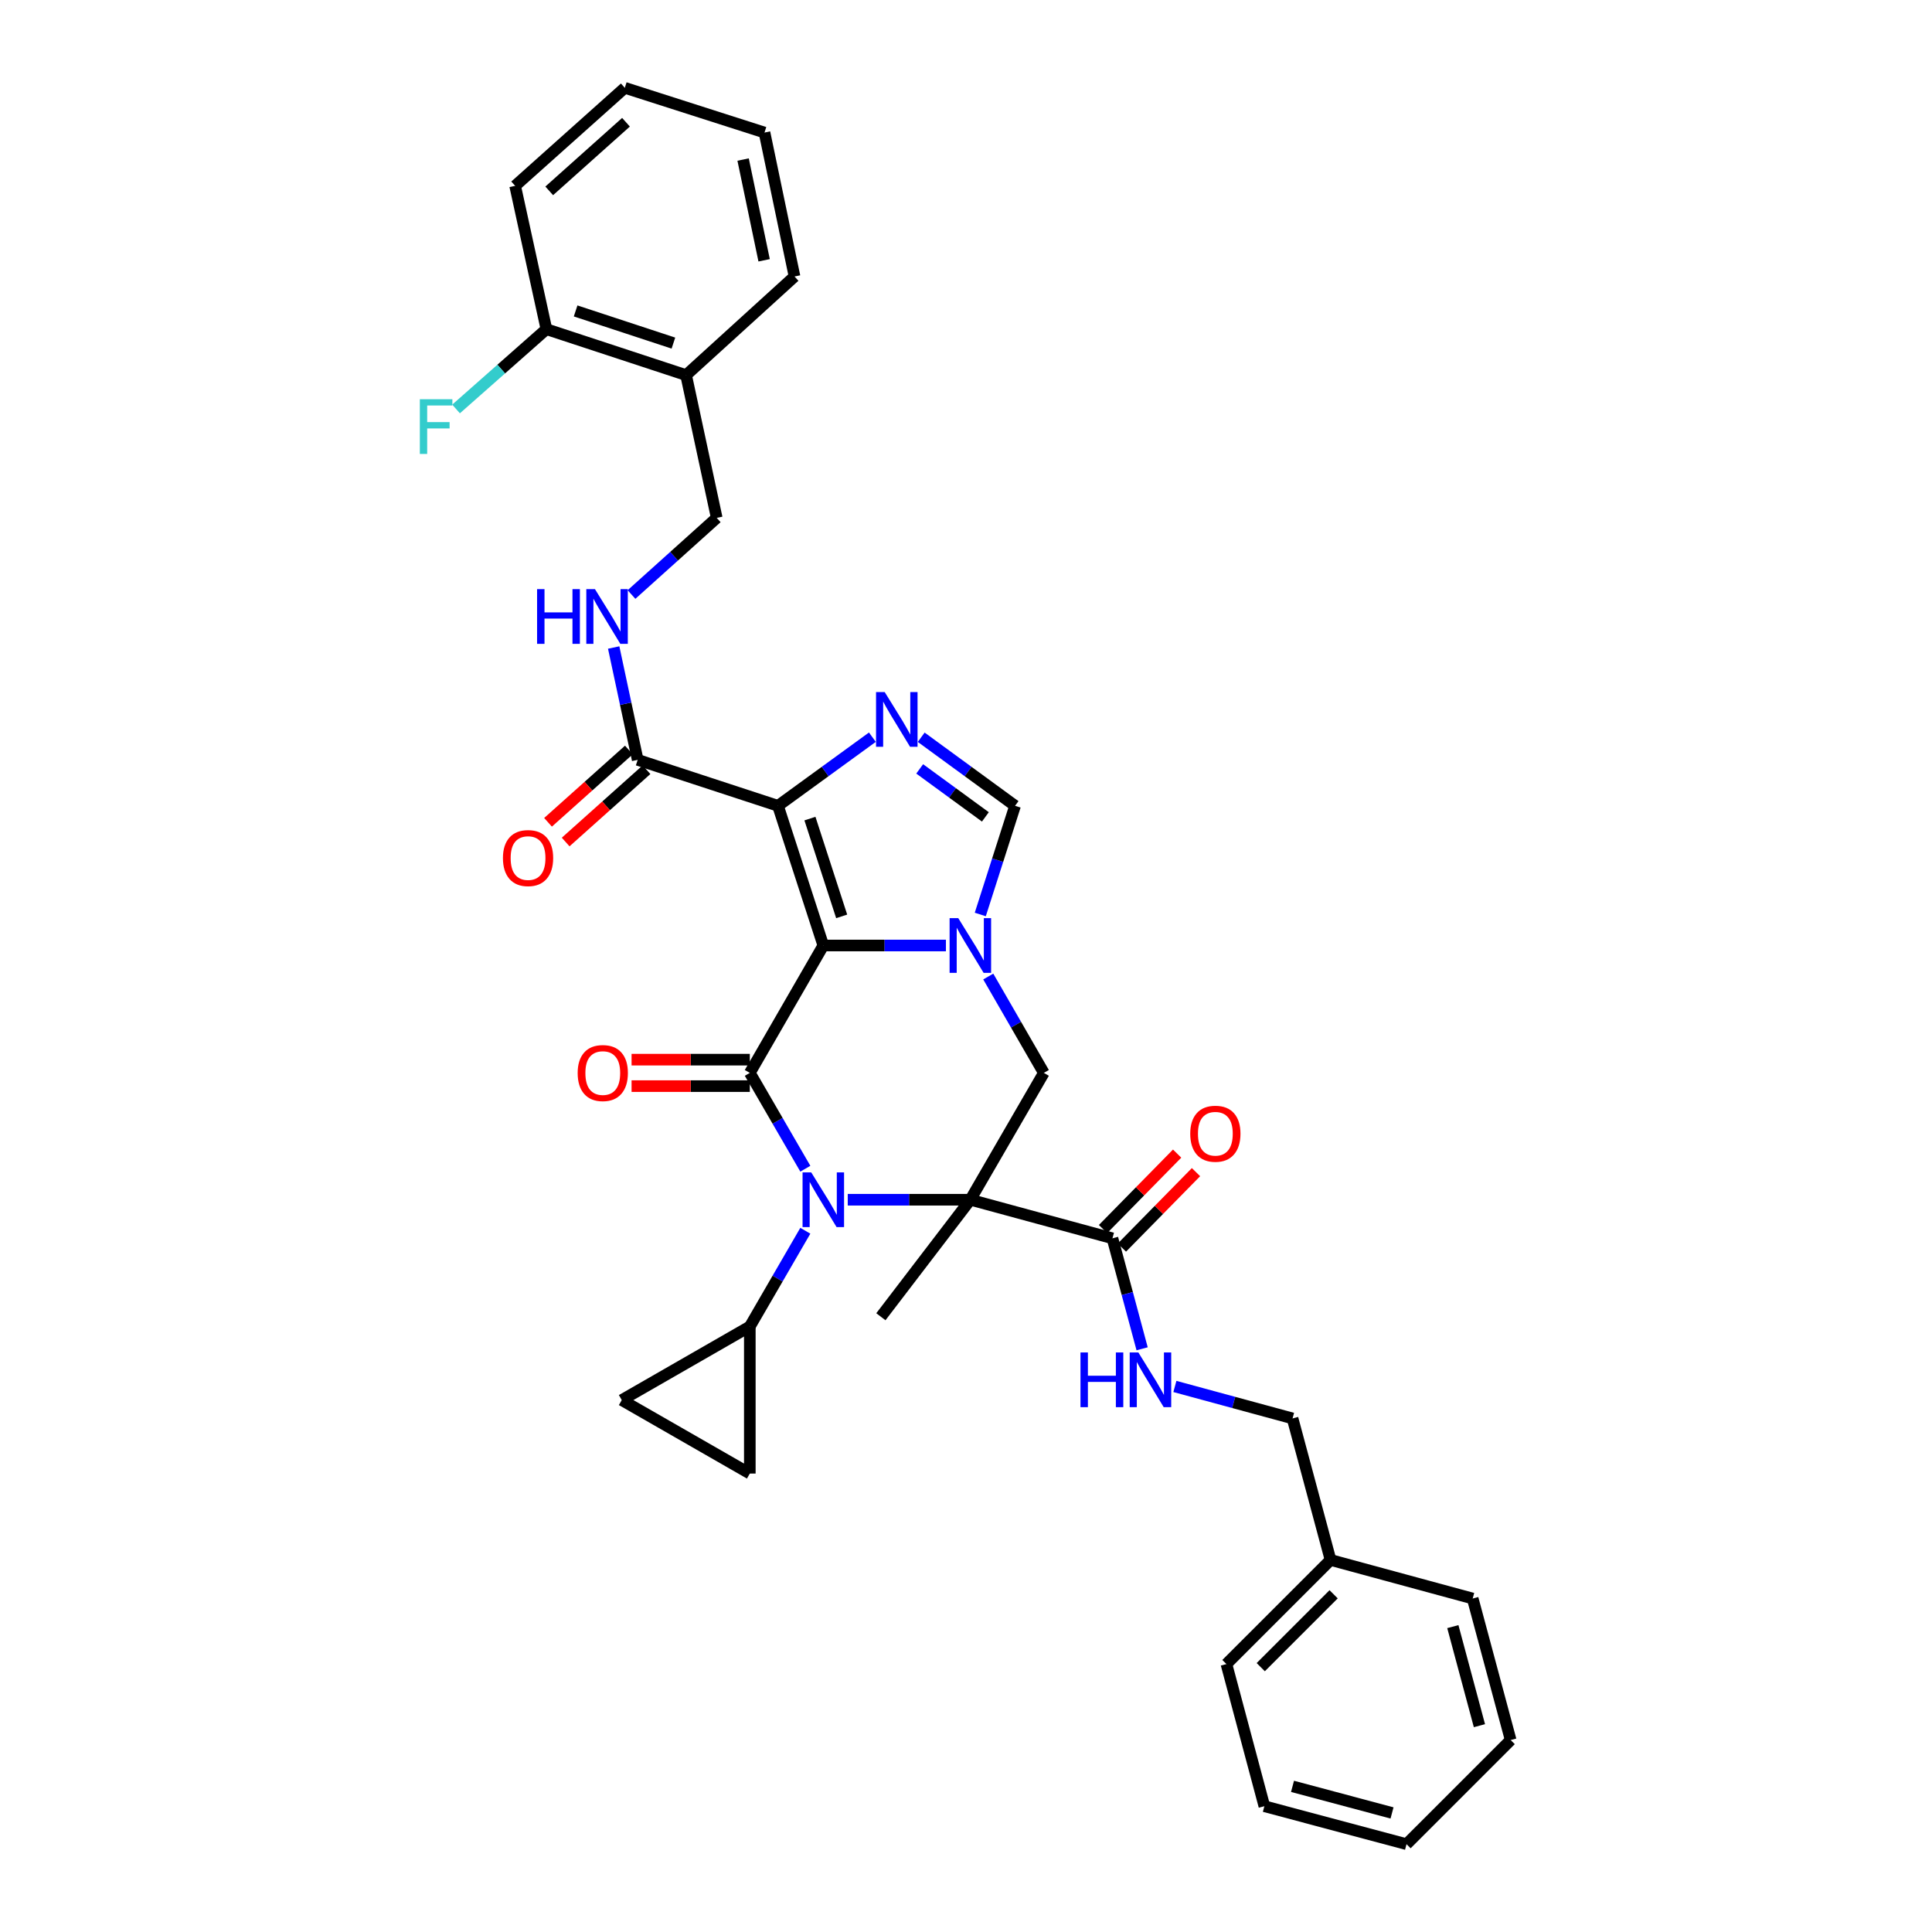 <?xml version='1.0' encoding='iso-8859-1'?>
<svg version='1.1' baseProfile='full'
              xmlns='http://www.w3.org/2000/svg'
                      xmlns:rdkit='http://www.rdkit.org/xml'
                      xmlns:xlink='http://www.w3.org/1999/xlink'
                  xml:space='preserve'
width='1000px' height='1000px' viewBox='0 0 1000 1000'>
<!-- END OF HEADER -->
<rect style='opacity:1.0;fill:#FFFFFF;stroke:none' width='1000' height='1000' x='0' y='0'> </rect>
<path class='bond-2' d='M 426.146,489.388 L 388.105,555.324' style='fill:none;fill-rule:evenodd;stroke:#000000;stroke-width:6px;stroke-linecap:butt;stroke-linejoin:miter;stroke-opacity:1' />
<path class='bond-3' d='M 426.146,489.388 L 402.679,417.086' style='fill:none;fill-rule:evenodd;stroke:#000000;stroke-width:6px;stroke-linecap:butt;stroke-linejoin:miter;stroke-opacity:1' />
<path class='bond-3' d='M 435.65,474.316 L 419.223,423.704' style='fill:none;fill-rule:evenodd;stroke:#000000;stroke-width:6px;stroke-linecap:butt;stroke-linejoin:miter;stroke-opacity:1' />
<path class='bond-4' d='M 426.146,489.388 L 457.878,489.388' style='fill:none;fill-rule:evenodd;stroke:#000000;stroke-width:6px;stroke-linecap:butt;stroke-linejoin:miter;stroke-opacity:1' />
<path class='bond-4' d='M 457.878,489.388 L 489.61,489.388' style='fill:none;fill-rule:evenodd;stroke:#0000FF;stroke-width:6px;stroke-linecap:butt;stroke-linejoin:miter;stroke-opacity:1' />
<path class='bond-0' d='M 502.253,620.979 L 540.287,555.324' style='fill:none;fill-rule:evenodd;stroke:#000000;stroke-width:6px;stroke-linecap:butt;stroke-linejoin:miter;stroke-opacity:1' />
<path class='bond-8' d='M 502.253,620.979 L 575.803,640.954' style='fill:none;fill-rule:evenodd;stroke:#000000;stroke-width:6px;stroke-linecap:butt;stroke-linejoin:miter;stroke-opacity:1' />
<path class='bond-21' d='M 502.253,620.979 L 455.942,681.544' style='fill:none;fill-rule:evenodd;stroke:#000000;stroke-width:6px;stroke-linecap:butt;stroke-linejoin:miter;stroke-opacity:1' />
<path class='bond-35' d='M 502.253,620.979 L 470.521,620.979' style='fill:none;fill-rule:evenodd;stroke:#000000;stroke-width:6px;stroke-linecap:butt;stroke-linejoin:miter;stroke-opacity:1' />
<path class='bond-35' d='M 470.521,620.979 L 438.789,620.979' style='fill:none;fill-rule:evenodd;stroke:#0000FF;stroke-width:6px;stroke-linecap:butt;stroke-linejoin:miter;stroke-opacity:1' />
<path class='bond-1' d='M 416.843,604.922 L 402.474,580.123' style='fill:none;fill-rule:evenodd;stroke:#0000FF;stroke-width:6px;stroke-linecap:butt;stroke-linejoin:miter;stroke-opacity:1' />
<path class='bond-1' d='M 402.474,580.123 L 388.105,555.324' style='fill:none;fill-rule:evenodd;stroke:#000000;stroke-width:6px;stroke-linecap:butt;stroke-linejoin:miter;stroke-opacity:1' />
<path class='bond-10' d='M 416.839,637.035 L 402.472,661.819' style='fill:none;fill-rule:evenodd;stroke:#0000FF;stroke-width:6px;stroke-linecap:butt;stroke-linejoin:miter;stroke-opacity:1' />
<path class='bond-10' d='M 402.472,661.819 L 388.105,686.603' style='fill:none;fill-rule:evenodd;stroke:#000000;stroke-width:6px;stroke-linecap:butt;stroke-linejoin:miter;stroke-opacity:1' />
<path class='bond-15' d='M 388.105,548.478 L 357.503,548.478' style='fill:none;fill-rule:evenodd;stroke:#000000;stroke-width:6px;stroke-linecap:butt;stroke-linejoin:miter;stroke-opacity:1' />
<path class='bond-15' d='M 357.503,548.478 L 326.901,548.478' style='fill:none;fill-rule:evenodd;stroke:#FF0000;stroke-width:6px;stroke-linecap:butt;stroke-linejoin:miter;stroke-opacity:1' />
<path class='bond-15' d='M 388.105,562.171 L 357.503,562.171' style='fill:none;fill-rule:evenodd;stroke:#000000;stroke-width:6px;stroke-linecap:butt;stroke-linejoin:miter;stroke-opacity:1' />
<path class='bond-15' d='M 357.503,562.171 L 326.901,562.171' style='fill:none;fill-rule:evenodd;stroke:#FF0000;stroke-width:6px;stroke-linecap:butt;stroke-linejoin:miter;stroke-opacity:1' />
<path class='bond-5' d='M 402.679,417.086 L 427.11,399.324' style='fill:none;fill-rule:evenodd;stroke:#000000;stroke-width:6px;stroke-linecap:butt;stroke-linejoin:miter;stroke-opacity:1' />
<path class='bond-5' d='M 427.11,399.324 L 451.54,381.563' style='fill:none;fill-rule:evenodd;stroke:#0000FF;stroke-width:6px;stroke-linecap:butt;stroke-linejoin:miter;stroke-opacity:1' />
<path class='bond-9' d='M 402.679,417.086 L 330.065,393.299' style='fill:none;fill-rule:evenodd;stroke:#000000;stroke-width:6px;stroke-linecap:butt;stroke-linejoin:miter;stroke-opacity:1' />
<path class='bond-6' d='M 511.518,505.451 L 525.903,530.388' style='fill:none;fill-rule:evenodd;stroke:#0000FF;stroke-width:6px;stroke-linecap:butt;stroke-linejoin:miter;stroke-opacity:1' />
<path class='bond-6' d='M 525.903,530.388 L 540.287,555.324' style='fill:none;fill-rule:evenodd;stroke:#000000;stroke-width:6px;stroke-linecap:butt;stroke-linejoin:miter;stroke-opacity:1' />
<path class='bond-7' d='M 507.392,473.331 L 516.392,445.208' style='fill:none;fill-rule:evenodd;stroke:#0000FF;stroke-width:6px;stroke-linecap:butt;stroke-linejoin:miter;stroke-opacity:1' />
<path class='bond-7' d='M 516.392,445.208 L 525.393,417.086' style='fill:none;fill-rule:evenodd;stroke:#000000;stroke-width:6px;stroke-linecap:butt;stroke-linejoin:miter;stroke-opacity:1' />
<path class='bond-34' d='M 476.816,381.602 L 501.104,399.344' style='fill:none;fill-rule:evenodd;stroke:#0000FF;stroke-width:6px;stroke-linecap:butt;stroke-linejoin:miter;stroke-opacity:1' />
<path class='bond-34' d='M 501.104,399.344 L 525.393,417.086' style='fill:none;fill-rule:evenodd;stroke:#000000;stroke-width:6px;stroke-linecap:butt;stroke-linejoin:miter;stroke-opacity:1' />
<path class='bond-34' d='M 476.026,397.981 L 493.028,410.401' style='fill:none;fill-rule:evenodd;stroke:#0000FF;stroke-width:6px;stroke-linecap:butt;stroke-linejoin:miter;stroke-opacity:1' />
<path class='bond-34' d='M 493.028,410.401 L 510.03,422.82' style='fill:none;fill-rule:evenodd;stroke:#000000;stroke-width:6px;stroke-linecap:butt;stroke-linejoin:miter;stroke-opacity:1' />
<path class='bond-14' d='M 575.803,640.954 L 583.482,669.546' style='fill:none;fill-rule:evenodd;stroke:#000000;stroke-width:6px;stroke-linecap:butt;stroke-linejoin:miter;stroke-opacity:1' />
<path class='bond-14' d='M 583.482,669.546 L 591.162,698.137' style='fill:none;fill-rule:evenodd;stroke:#0000FF;stroke-width:6px;stroke-linecap:butt;stroke-linejoin:miter;stroke-opacity:1' />
<path class='bond-18' d='M 580.687,645.752 L 599.868,626.225' style='fill:none;fill-rule:evenodd;stroke:#000000;stroke-width:6px;stroke-linecap:butt;stroke-linejoin:miter;stroke-opacity:1' />
<path class='bond-18' d='M 599.868,626.225 L 619.05,606.699' style='fill:none;fill-rule:evenodd;stroke:#FF0000;stroke-width:6px;stroke-linecap:butt;stroke-linejoin:miter;stroke-opacity:1' />
<path class='bond-18' d='M 570.919,636.157 L 590.1,616.63' style='fill:none;fill-rule:evenodd;stroke:#000000;stroke-width:6px;stroke-linecap:butt;stroke-linejoin:miter;stroke-opacity:1' />
<path class='bond-18' d='M 590.1,616.63 L 609.282,597.104' style='fill:none;fill-rule:evenodd;stroke:#FF0000;stroke-width:6px;stroke-linecap:butt;stroke-linejoin:miter;stroke-opacity:1' />
<path class='bond-13' d='M 330.065,393.299 L 323.854,364.225' style='fill:none;fill-rule:evenodd;stroke:#000000;stroke-width:6px;stroke-linecap:butt;stroke-linejoin:miter;stroke-opacity:1' />
<path class='bond-13' d='M 323.854,364.225 L 317.642,335.152' style='fill:none;fill-rule:evenodd;stroke:#0000FF;stroke-width:6px;stroke-linecap:butt;stroke-linejoin:miter;stroke-opacity:1' />
<path class='bond-19' d='M 325.501,388.196 L 304.579,406.908' style='fill:none;fill-rule:evenodd;stroke:#000000;stroke-width:6px;stroke-linecap:butt;stroke-linejoin:miter;stroke-opacity:1' />
<path class='bond-19' d='M 304.579,406.908 L 283.657,425.62' style='fill:none;fill-rule:evenodd;stroke:#FF0000;stroke-width:6px;stroke-linecap:butt;stroke-linejoin:miter;stroke-opacity:1' />
<path class='bond-19' d='M 334.629,398.402 L 313.707,417.114' style='fill:none;fill-rule:evenodd;stroke:#000000;stroke-width:6px;stroke-linecap:butt;stroke-linejoin:miter;stroke-opacity:1' />
<path class='bond-19' d='M 313.707,417.114 L 292.785,435.826' style='fill:none;fill-rule:evenodd;stroke:#FF0000;stroke-width:6px;stroke-linecap:butt;stroke-linejoin:miter;stroke-opacity:1' />
<path class='bond-11' d='M 388.105,686.603 L 321.827,724.675' style='fill:none;fill-rule:evenodd;stroke:#000000;stroke-width:6px;stroke-linecap:butt;stroke-linejoin:miter;stroke-opacity:1' />
<path class='bond-12' d='M 388.105,686.603 L 388.105,762.709' style='fill:none;fill-rule:evenodd;stroke:#000000;stroke-width:6px;stroke-linecap:butt;stroke-linejoin:miter;stroke-opacity:1' />
<path class='bond-36' d='M 321.827,724.675 L 388.105,762.709' style='fill:none;fill-rule:evenodd;stroke:#000000;stroke-width:6px;stroke-linecap:butt;stroke-linejoin:miter;stroke-opacity:1' />
<path class='bond-17' d='M 326.861,307.721 L 348.917,287.887' style='fill:none;fill-rule:evenodd;stroke:#0000FF;stroke-width:6px;stroke-linecap:butt;stroke-linejoin:miter;stroke-opacity:1' />
<path class='bond-17' d='M 348.917,287.887 L 370.974,268.053' style='fill:none;fill-rule:evenodd;stroke:#000000;stroke-width:6px;stroke-linecap:butt;stroke-linejoin:miter;stroke-opacity:1' />
<path class='bond-22' d='M 608.12,717.628 L 638.572,725.902' style='fill:none;fill-rule:evenodd;stroke:#0000FF;stroke-width:6px;stroke-linecap:butt;stroke-linejoin:miter;stroke-opacity:1' />
<path class='bond-22' d='M 638.572,725.902 L 669.025,734.176' style='fill:none;fill-rule:evenodd;stroke:#000000;stroke-width:6px;stroke-linecap:butt;stroke-linejoin:miter;stroke-opacity:1' />
<path class='bond-16' d='M 355.122,194.16 L 370.974,268.053' style='fill:none;fill-rule:evenodd;stroke:#000000;stroke-width:6px;stroke-linecap:butt;stroke-linejoin:miter;stroke-opacity:1' />
<path class='bond-20' d='M 355.122,194.16 L 282.819,170.381' style='fill:none;fill-rule:evenodd;stroke:#000000;stroke-width:6px;stroke-linecap:butt;stroke-linejoin:miter;stroke-opacity:1' />
<path class='bond-20' d='M 348.554,177.587 L 297.942,160.941' style='fill:none;fill-rule:evenodd;stroke:#000000;stroke-width:6px;stroke-linecap:butt;stroke-linejoin:miter;stroke-opacity:1' />
<path class='bond-25' d='M 355.122,194.16 L 411.245,143.111' style='fill:none;fill-rule:evenodd;stroke:#000000;stroke-width:6px;stroke-linecap:butt;stroke-linejoin:miter;stroke-opacity:1' />
<path class='bond-23' d='M 282.819,170.381 L 259.436,191.031' style='fill:none;fill-rule:evenodd;stroke:#000000;stroke-width:6px;stroke-linecap:butt;stroke-linejoin:miter;stroke-opacity:1' />
<path class='bond-23' d='M 259.436,191.031 L 236.054,211.682' style='fill:none;fill-rule:evenodd;stroke:#33CCCC;stroke-width:6px;stroke-linecap:butt;stroke-linejoin:miter;stroke-opacity:1' />
<path class='bond-26' d='M 282.819,170.381 L 266.639,96.192' style='fill:none;fill-rule:evenodd;stroke:#000000;stroke-width:6px;stroke-linecap:butt;stroke-linejoin:miter;stroke-opacity:1' />
<path class='bond-24' d='M 669.025,734.176 L 688.688,807.43' style='fill:none;fill-rule:evenodd;stroke:#000000;stroke-width:6px;stroke-linecap:butt;stroke-linejoin:miter;stroke-opacity:1' />
<path class='bond-27' d='M 688.688,807.43 L 634.794,861.316' style='fill:none;fill-rule:evenodd;stroke:#000000;stroke-width:6px;stroke-linecap:butt;stroke-linejoin:miter;stroke-opacity:1' />
<path class='bond-27' d='M 690.285,825.195 L 652.559,862.916' style='fill:none;fill-rule:evenodd;stroke:#000000;stroke-width:6px;stroke-linecap:butt;stroke-linejoin:miter;stroke-opacity:1' />
<path class='bond-28' d='M 688.688,807.43 L 762.261,827.397' style='fill:none;fill-rule:evenodd;stroke:#000000;stroke-width:6px;stroke-linecap:butt;stroke-linejoin:miter;stroke-opacity:1' />
<path class='bond-29' d='M 411.245,143.111 L 395.704,68.61' style='fill:none;fill-rule:evenodd;stroke:#000000;stroke-width:6px;stroke-linecap:butt;stroke-linejoin:miter;stroke-opacity:1' />
<path class='bond-29' d='M 395.51,134.732 L 384.631,82.581' style='fill:none;fill-rule:evenodd;stroke:#000000;stroke-width:6px;stroke-linecap:butt;stroke-linejoin:miter;stroke-opacity:1' />
<path class='bond-37' d='M 266.639,96.192 L 323.401,45.455' style='fill:none;fill-rule:evenodd;stroke:#000000;stroke-width:6px;stroke-linecap:butt;stroke-linejoin:miter;stroke-opacity:1' />
<path class='bond-37' d='M 284.278,98.79 L 324.012,63.274' style='fill:none;fill-rule:evenodd;stroke:#000000;stroke-width:6px;stroke-linecap:butt;stroke-linejoin:miter;stroke-opacity:1' />
<path class='bond-31' d='M 634.794,861.316 L 654.435,934.897' style='fill:none;fill-rule:evenodd;stroke:#000000;stroke-width:6px;stroke-linecap:butt;stroke-linejoin:miter;stroke-opacity:1' />
<path class='bond-32' d='M 762.261,827.397 L 781.925,900.651' style='fill:none;fill-rule:evenodd;stroke:#000000;stroke-width:6px;stroke-linecap:butt;stroke-linejoin:miter;stroke-opacity:1' />
<path class='bond-32' d='M 751.987,841.935 L 765.751,893.213' style='fill:none;fill-rule:evenodd;stroke:#000000;stroke-width:6px;stroke-linecap:butt;stroke-linejoin:miter;stroke-opacity:1' />
<path class='bond-30' d='M 395.704,68.61 L 323.401,45.455' style='fill:none;fill-rule:evenodd;stroke:#000000;stroke-width:6px;stroke-linecap:butt;stroke-linejoin:miter;stroke-opacity:1' />
<path class='bond-38' d='M 654.435,934.897 L 728.015,954.545' style='fill:none;fill-rule:evenodd;stroke:#000000;stroke-width:6px;stroke-linecap:butt;stroke-linejoin:miter;stroke-opacity:1' />
<path class='bond-38' d='M 669.004,924.616 L 720.511,938.369' style='fill:none;fill-rule:evenodd;stroke:#000000;stroke-width:6px;stroke-linecap:butt;stroke-linejoin:miter;stroke-opacity:1' />
<path class='bond-33' d='M 781.925,900.651 L 728.015,954.545' style='fill:none;fill-rule:evenodd;stroke:#000000;stroke-width:6px;stroke-linecap:butt;stroke-linejoin:miter;stroke-opacity:1' />
<path  class='atom-2' d='M 419.886 606.819
L 429.166 621.819
Q 430.086 623.299, 431.566 625.979
Q 433.046 628.659, 433.126 628.819
L 433.126 606.819
L 436.886 606.819
L 436.886 635.139
L 433.006 635.139
L 423.046 618.739
Q 421.886 616.819, 420.646 614.619
Q 419.446 612.419, 419.086 611.739
L 419.086 635.139
L 415.406 635.139
L 415.406 606.819
L 419.886 606.819
' fill='#0000FF'/>
<path  class='atom-5' d='M 495.993 475.228
L 505.273 490.228
Q 506.193 491.708, 507.673 494.388
Q 509.153 497.068, 509.233 497.228
L 509.233 475.228
L 512.993 475.228
L 512.993 503.548
L 509.113 503.548
L 499.153 487.148
Q 497.993 485.228, 496.753 483.028
Q 495.553 480.828, 495.193 480.148
L 495.193 503.548
L 491.513 503.548
L 491.513 475.228
L 495.993 475.228
' fill='#0000FF'/>
<path  class='atom-6' d='M 457.921 358.213
L 467.201 373.213
Q 468.121 374.693, 469.601 377.373
Q 471.081 380.053, 471.161 380.213
L 471.161 358.213
L 474.921 358.213
L 474.921 386.533
L 471.041 386.533
L 461.081 370.133
Q 459.921 368.213, 458.681 366.013
Q 457.481 363.813, 457.121 363.133
L 457.121 386.533
L 453.441 386.533
L 453.441 358.213
L 457.921 358.213
' fill='#0000FF'/>
<path  class='atom-14' d='M 277.992 304.935
L 281.832 304.935
L 281.832 316.975
L 296.312 316.975
L 296.312 304.935
L 300.152 304.935
L 300.152 333.255
L 296.312 333.255
L 296.312 320.175
L 281.832 320.175
L 281.832 333.255
L 277.992 333.255
L 277.992 304.935
' fill='#0000FF'/>
<path  class='atom-14' d='M 307.952 304.935
L 317.232 319.935
Q 318.152 321.415, 319.632 324.095
Q 321.112 326.775, 321.192 326.935
L 321.192 304.935
L 324.952 304.935
L 324.952 333.255
L 321.072 333.255
L 311.112 316.855
Q 309.952 314.935, 308.712 312.735
Q 307.512 310.535, 307.152 309.855
L 307.152 333.255
L 303.472 333.255
L 303.472 304.935
L 307.952 304.935
' fill='#0000FF'/>
<path  class='atom-15' d='M 559.254 700.033
L 563.094 700.033
L 563.094 712.073
L 577.574 712.073
L 577.574 700.033
L 581.414 700.033
L 581.414 728.353
L 577.574 728.353
L 577.574 715.273
L 563.094 715.273
L 563.094 728.353
L 559.254 728.353
L 559.254 700.033
' fill='#0000FF'/>
<path  class='atom-15' d='M 589.214 700.033
L 598.494 715.033
Q 599.414 716.513, 600.894 719.193
Q 602.374 721.873, 602.454 722.033
L 602.454 700.033
L 606.214 700.033
L 606.214 728.353
L 602.334 728.353
L 592.374 711.953
Q 591.214 710.033, 589.974 707.833
Q 588.774 705.633, 588.414 704.953
L 588.414 728.353
L 584.734 728.353
L 584.734 700.033
L 589.214 700.033
' fill='#0000FF'/>
<path  class='atom-16' d='M 298.999 555.404
Q 298.999 548.604, 302.359 544.804
Q 305.719 541.004, 311.999 541.004
Q 318.279 541.004, 321.639 544.804
Q 324.999 548.604, 324.999 555.404
Q 324.999 562.284, 321.599 566.204
Q 318.199 570.084, 311.999 570.084
Q 305.759 570.084, 302.359 566.204
Q 298.999 562.324, 298.999 555.404
M 311.999 566.884
Q 316.319 566.884, 318.639 564.004
Q 320.999 561.084, 320.999 555.404
Q 320.999 549.844, 318.639 547.044
Q 316.319 544.204, 311.999 544.204
Q 307.679 544.204, 305.319 547.004
Q 302.999 549.804, 302.999 555.404
Q 302.999 561.124, 305.319 564.004
Q 307.679 566.884, 311.999 566.884
' fill='#FF0000'/>
<path  class='atom-19' d='M 616.066 586.813
Q 616.066 580.013, 619.426 576.213
Q 622.786 572.413, 629.066 572.413
Q 635.346 572.413, 638.706 576.213
Q 642.066 580.013, 642.066 586.813
Q 642.066 593.693, 638.666 597.613
Q 635.266 601.493, 629.066 601.493
Q 622.826 601.493, 619.426 597.613
Q 616.066 593.733, 616.066 586.813
M 629.066 598.293
Q 633.386 598.293, 635.706 595.413
Q 638.066 592.493, 638.066 586.813
Q 638.066 581.253, 635.706 578.453
Q 633.386 575.613, 629.066 575.613
Q 624.746 575.613, 622.386 578.413
Q 620.066 581.213, 620.066 586.813
Q 620.066 592.533, 622.386 595.413
Q 624.746 598.293, 629.066 598.293
' fill='#FF0000'/>
<path  class='atom-20' d='M 260.318 444.132
Q 260.318 437.332, 263.678 433.532
Q 267.038 429.732, 273.318 429.732
Q 279.598 429.732, 282.958 433.532
Q 286.318 437.332, 286.318 444.132
Q 286.318 451.012, 282.918 454.932
Q 279.518 458.812, 273.318 458.812
Q 267.078 458.812, 263.678 454.932
Q 260.318 451.052, 260.318 444.132
M 273.318 455.612
Q 277.638 455.612, 279.958 452.732
Q 282.318 449.812, 282.318 444.132
Q 282.318 438.572, 279.958 435.772
Q 277.638 432.932, 273.318 432.932
Q 268.998 432.932, 266.638 435.732
Q 264.318 438.532, 264.318 444.132
Q 264.318 449.852, 266.638 452.732
Q 268.998 455.612, 273.318 455.612
' fill='#FF0000'/>
<path  class='atom-24' d='M 217.31 206.639
L 234.15 206.639
L 234.15 209.879
L 221.11 209.879
L 221.11 218.479
L 232.71 218.479
L 232.71 221.759
L 221.11 221.759
L 221.11 234.959
L 217.31 234.959
L 217.31 206.639
' fill='#33CCCC'/>
</svg>
